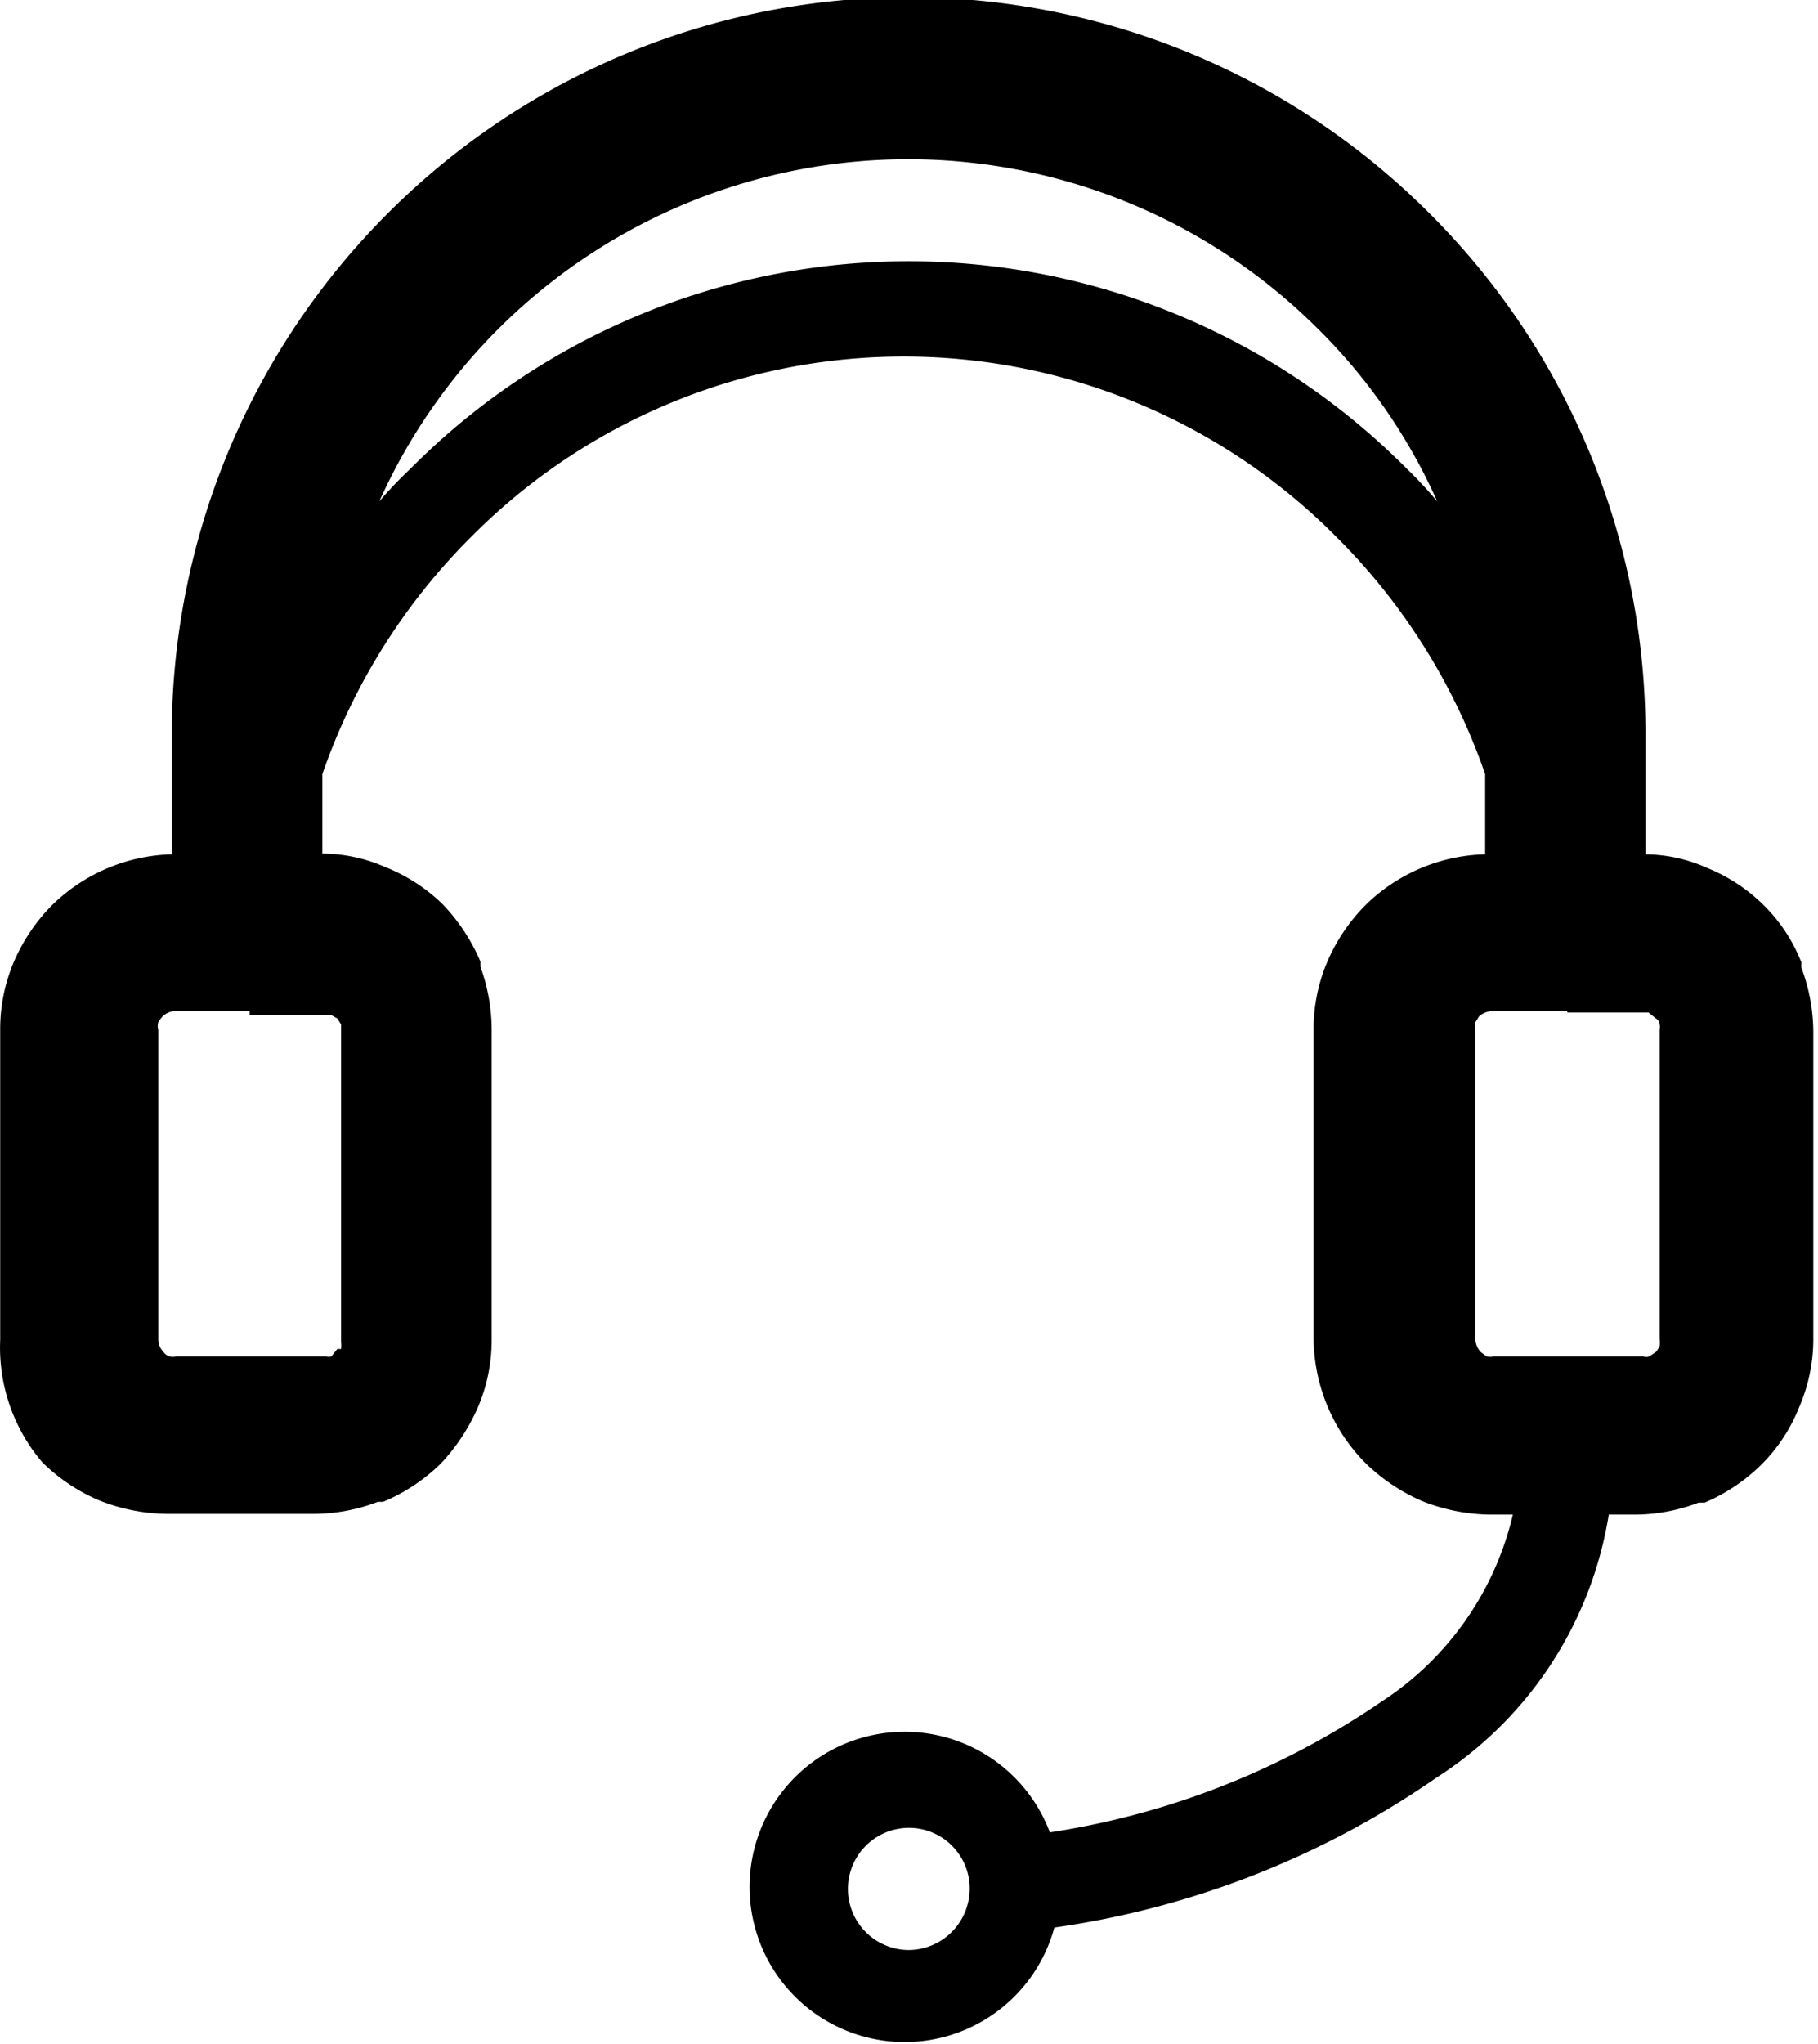 <svg xmlns="http://www.w3.org/2000/svg" width="8.56mm" height="9.62mm" viewBox="0 0 24.26 27.27"><title>support</title><g id="Layer_2" data-name="Layer 2"><g id="Layer_1-2" data-name="Layer 1"><path d="M2.29,11.39V9.84a9.84,9.84,0,0,1,2.89-7h0a9.82,9.82,0,0,1,13.89,0h0a9.8,9.8,0,0,1,2.89,7v1.56a2.06,2.06,0,0,1,.82.18h0a2.3,2.3,0,0,1,.76.5,2.2,2.2,0,0,1,.5.76l0,.07a2.48,2.48,0,0,1,.16.84v4.14a2.29,2.29,0,0,1-.19.89h0a2.26,2.26,0,0,1-.5.76,2.44,2.44,0,0,1-.76.51l-.08,0a2.4,2.4,0,0,1-.83.16h-.37a5.13,5.13,0,0,1-2.3,3.51,11.85,11.85,0,0,1-5.1,2,2.07,2.07,0,1,1-.06-1.27,10.66,10.66,0,0,0,4.42-1.74,4.09,4.09,0,0,0,1.76-2.5h-.32a2.54,2.54,0,0,1-.89-.18h0a2.51,2.51,0,0,1-.76-.51,2.39,2.39,0,0,1-.69-1.66V13.74a2.29,2.29,0,0,1,.18-.9h0a2.44,2.44,0,0,1,.51-.76,2.36,2.36,0,0,1,1.6-.68V10.33a8.28,8.28,0,0,0-2-3.18h0a8.13,8.13,0,0,0-11.52,0,8.3,8.3,0,0,0-2,3.18v1.06a2.11,2.11,0,0,1,.84.18h0a2.32,2.32,0,0,1,.77.5,2.55,2.55,0,0,1,.5.76l0,.07a2.47,2.47,0,0,1,.15.84v4.14a2.28,2.28,0,0,1-.18.89h0a2.63,2.63,0,0,1-.5.76,2.45,2.45,0,0,1-.77.51l-.07,0a2.4,2.4,0,0,1-.83.16h-2a2.51,2.51,0,0,1-.89-.18h0a2.43,2.43,0,0,1-.76-.51A2.36,2.36,0,0,1,0,17.88V13.74a2.29,2.29,0,0,1,.18-.9h0a2.45,2.45,0,0,1,.51-.76,2.37,2.37,0,0,1,1.6-.68Zm9.84,13h0a.81.81,0,0,0,0,1.63.82.82,0,0,0,.81-.81.81.81,0,0,0-.81-.82ZM3.33,13.49h-1a.27.27,0,0,0-.16.07.47.47,0,0,0-.06.08.18.18,0,0,0,0,.1v4.14a.24.24,0,0,0,.07.16.15.15,0,0,0,.08.06.19.19,0,0,0,.09,0h2a.12.12,0,0,0,.07,0h0L4.5,18,4.55,18a.36.36,0,0,0,0-.09V13.74s0-.06,0-.07v0l-.05-.08-.09-.05H3.33Zm17.58,0h-1a.31.31,0,0,0-.17.07l-.05.08a.28.28,0,0,0,0,.1v4.14a.27.27,0,0,0,.07.16l.08.06a.19.19,0,0,0,.09,0h2a.11.11,0,0,0,.08,0h0l.09-.06a.42.42,0,0,0,.05-.08.43.43,0,0,0,0-.09V13.74a.19.19,0,0,0,0-.07v0s0-.05-.05-.08L22,13.51H20.92Zm-1.73-6.8h0a7.57,7.57,0,0,0-1.6-2.31h0A7.74,7.74,0,0,0,5.06,6.69a5.56,5.56,0,0,1,.41-.43,9.37,9.37,0,0,1,13.31,0h0a5.54,5.54,0,0,1,.4.43Z"/></g></g></svg>
